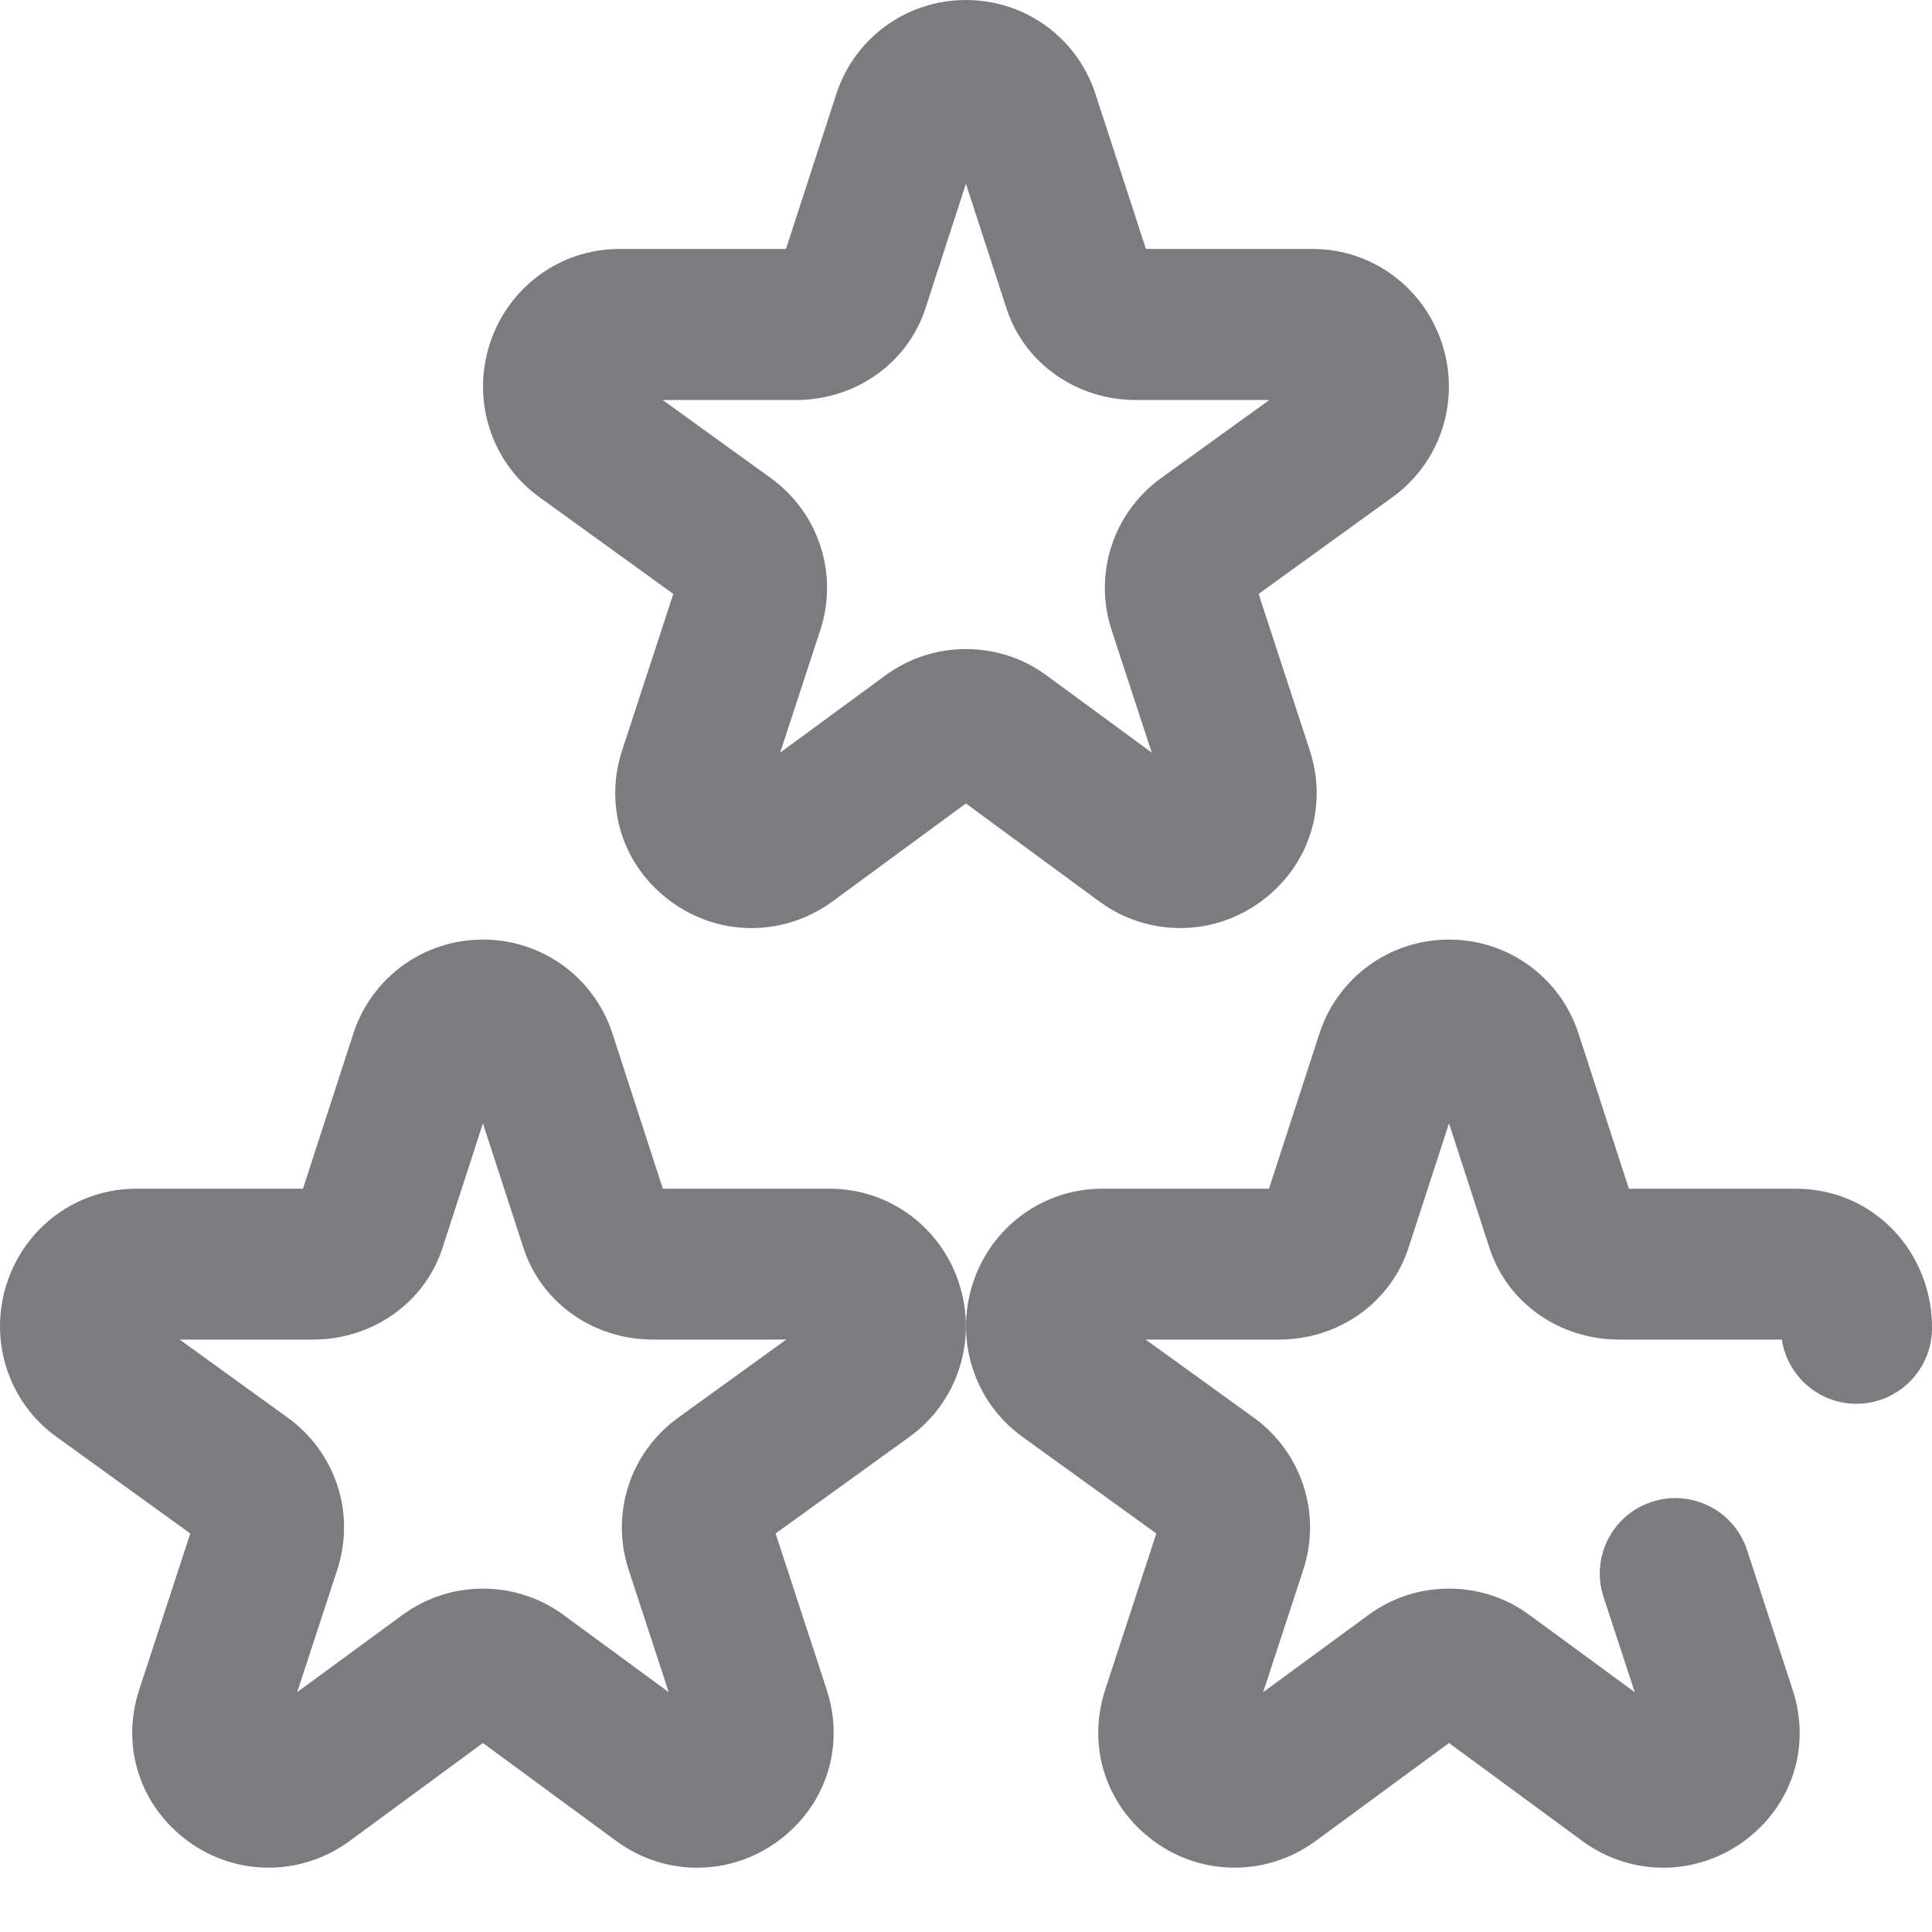 <svg width="22" height="22" viewBox="0 0 22 22" fill="none" xmlns="http://www.w3.org/2000/svg">
<path d="M9.474 10.269C8.922 10.669 8.188 10.667 7.643 10.268C7.093 9.867 6.874 9.189 7.085 8.542L7.667 6.763L6.142 5.661C5.595 5.266 5.368 4.564 5.577 3.916C5.786 3.27 6.379 2.835 7.051 2.835H8.95L9.524 1.068C9.733 0.429 10.326 0 10.999 0C11.673 0 12.264 0.429 12.473 1.066L13.049 2.835H14.948C15.62 2.835 16.213 3.27 16.422 3.916C16.631 4.564 16.404 5.266 15.857 5.661L14.332 6.763L14.914 8.542C15.125 9.189 14.906 9.867 14.355 10.268C14.082 10.468 13.761 10.568 13.439 10.568C13.121 10.568 12.802 10.47 12.53 10.274L10.999 9.149L9.474 10.269ZM10.999 7.391C11.328 7.391 11.643 7.492 11.909 7.685L13.115 8.57L12.658 7.175C12.449 6.534 12.676 5.838 13.223 5.443L14.454 4.555H12.936C12.258 4.555 11.665 4.137 11.462 3.515L10.999 2.092L10.538 3.513C10.334 4.137 9.742 4.555 9.063 4.555H7.546L8.776 5.443C9.323 5.838 9.55 6.534 9.341 7.175L8.884 8.57L10.085 7.689C10.356 7.492 10.671 7.391 10.999 7.391ZM7.94 21.268C8.261 21.268 8.582 21.167 8.855 20.968C9.406 20.566 9.625 19.888 9.414 19.242L8.832 17.462L10.357 16.361C10.904 15.966 11.131 15.264 10.922 14.616C10.713 13.969 10.12 13.536 9.448 13.536H7.548L6.973 11.766C6.764 11.128 6.173 10.699 5.499 10.699C4.826 10.699 4.233 11.128 4.024 11.768L3.45 13.536H1.551C0.879 13.536 0.286 13.969 0.077 14.616C-0.132 15.264 0.094 15.966 0.642 16.361L2.167 17.462L1.585 19.242C1.374 19.888 1.593 20.566 2.144 20.968C2.688 21.366 3.422 21.368 3.974 20.969L5.499 19.848L7.03 20.973C7.302 21.169 7.621 21.268 7.94 21.268ZM18.615 19.269L17.408 18.384C17.142 18.191 16.829 18.09 16.5 18.09C16.171 18.09 15.856 18.191 15.585 18.388L14.384 19.269L14.841 17.874C15.05 17.234 14.823 16.537 14.276 16.142L13.046 15.254H14.563C15.241 15.254 15.834 14.836 16.038 14.212L16.5 12.792L16.962 14.214C17.165 14.836 17.757 15.254 18.436 15.254H20.29C20.351 15.659 20.695 15.974 21.119 15.985C21.591 15.996 21.988 15.621 22 15.146C22.009 14.72 21.846 14.3 21.55 13.997C21.259 13.699 20.869 13.536 20.448 13.536H18.548L17.974 11.766C17.765 11.128 17.173 10.699 16.5 10.699C15.827 10.699 15.234 11.128 15.025 11.768L14.45 13.536H12.551C11.879 13.536 11.286 13.969 11.077 14.616C10.868 15.264 11.095 15.966 11.642 16.361L13.167 17.462L12.585 19.242C12.374 19.888 12.593 20.566 13.143 20.968C13.688 21.366 14.422 21.368 14.974 20.969L16.5 19.848L18.031 20.973C18.303 21.169 18.622 21.268 18.939 21.268C19.261 21.268 19.582 21.167 19.856 20.968C20.407 20.566 20.626 19.888 20.413 19.242L19.894 17.651C19.747 17.2 19.261 16.954 18.81 17.102C18.359 17.248 18.112 17.734 18.26 18.185L18.615 19.269ZM5.499 18.09C5.171 18.09 4.856 18.192 4.585 18.388L3.384 19.269L3.841 17.874C4.05 17.233 3.823 16.538 3.276 16.143L2.046 15.254H3.563C4.242 15.254 4.834 14.836 5.038 14.213L5.499 12.792L5.962 14.214C6.165 14.836 6.757 15.254 7.436 15.254H8.953L7.723 16.143C7.176 16.538 6.949 17.233 7.158 17.874L7.615 19.269L6.409 18.384C6.143 18.192 5.828 18.09 5.499 18.09Z" fill="#7C7C80"/>
</svg>
